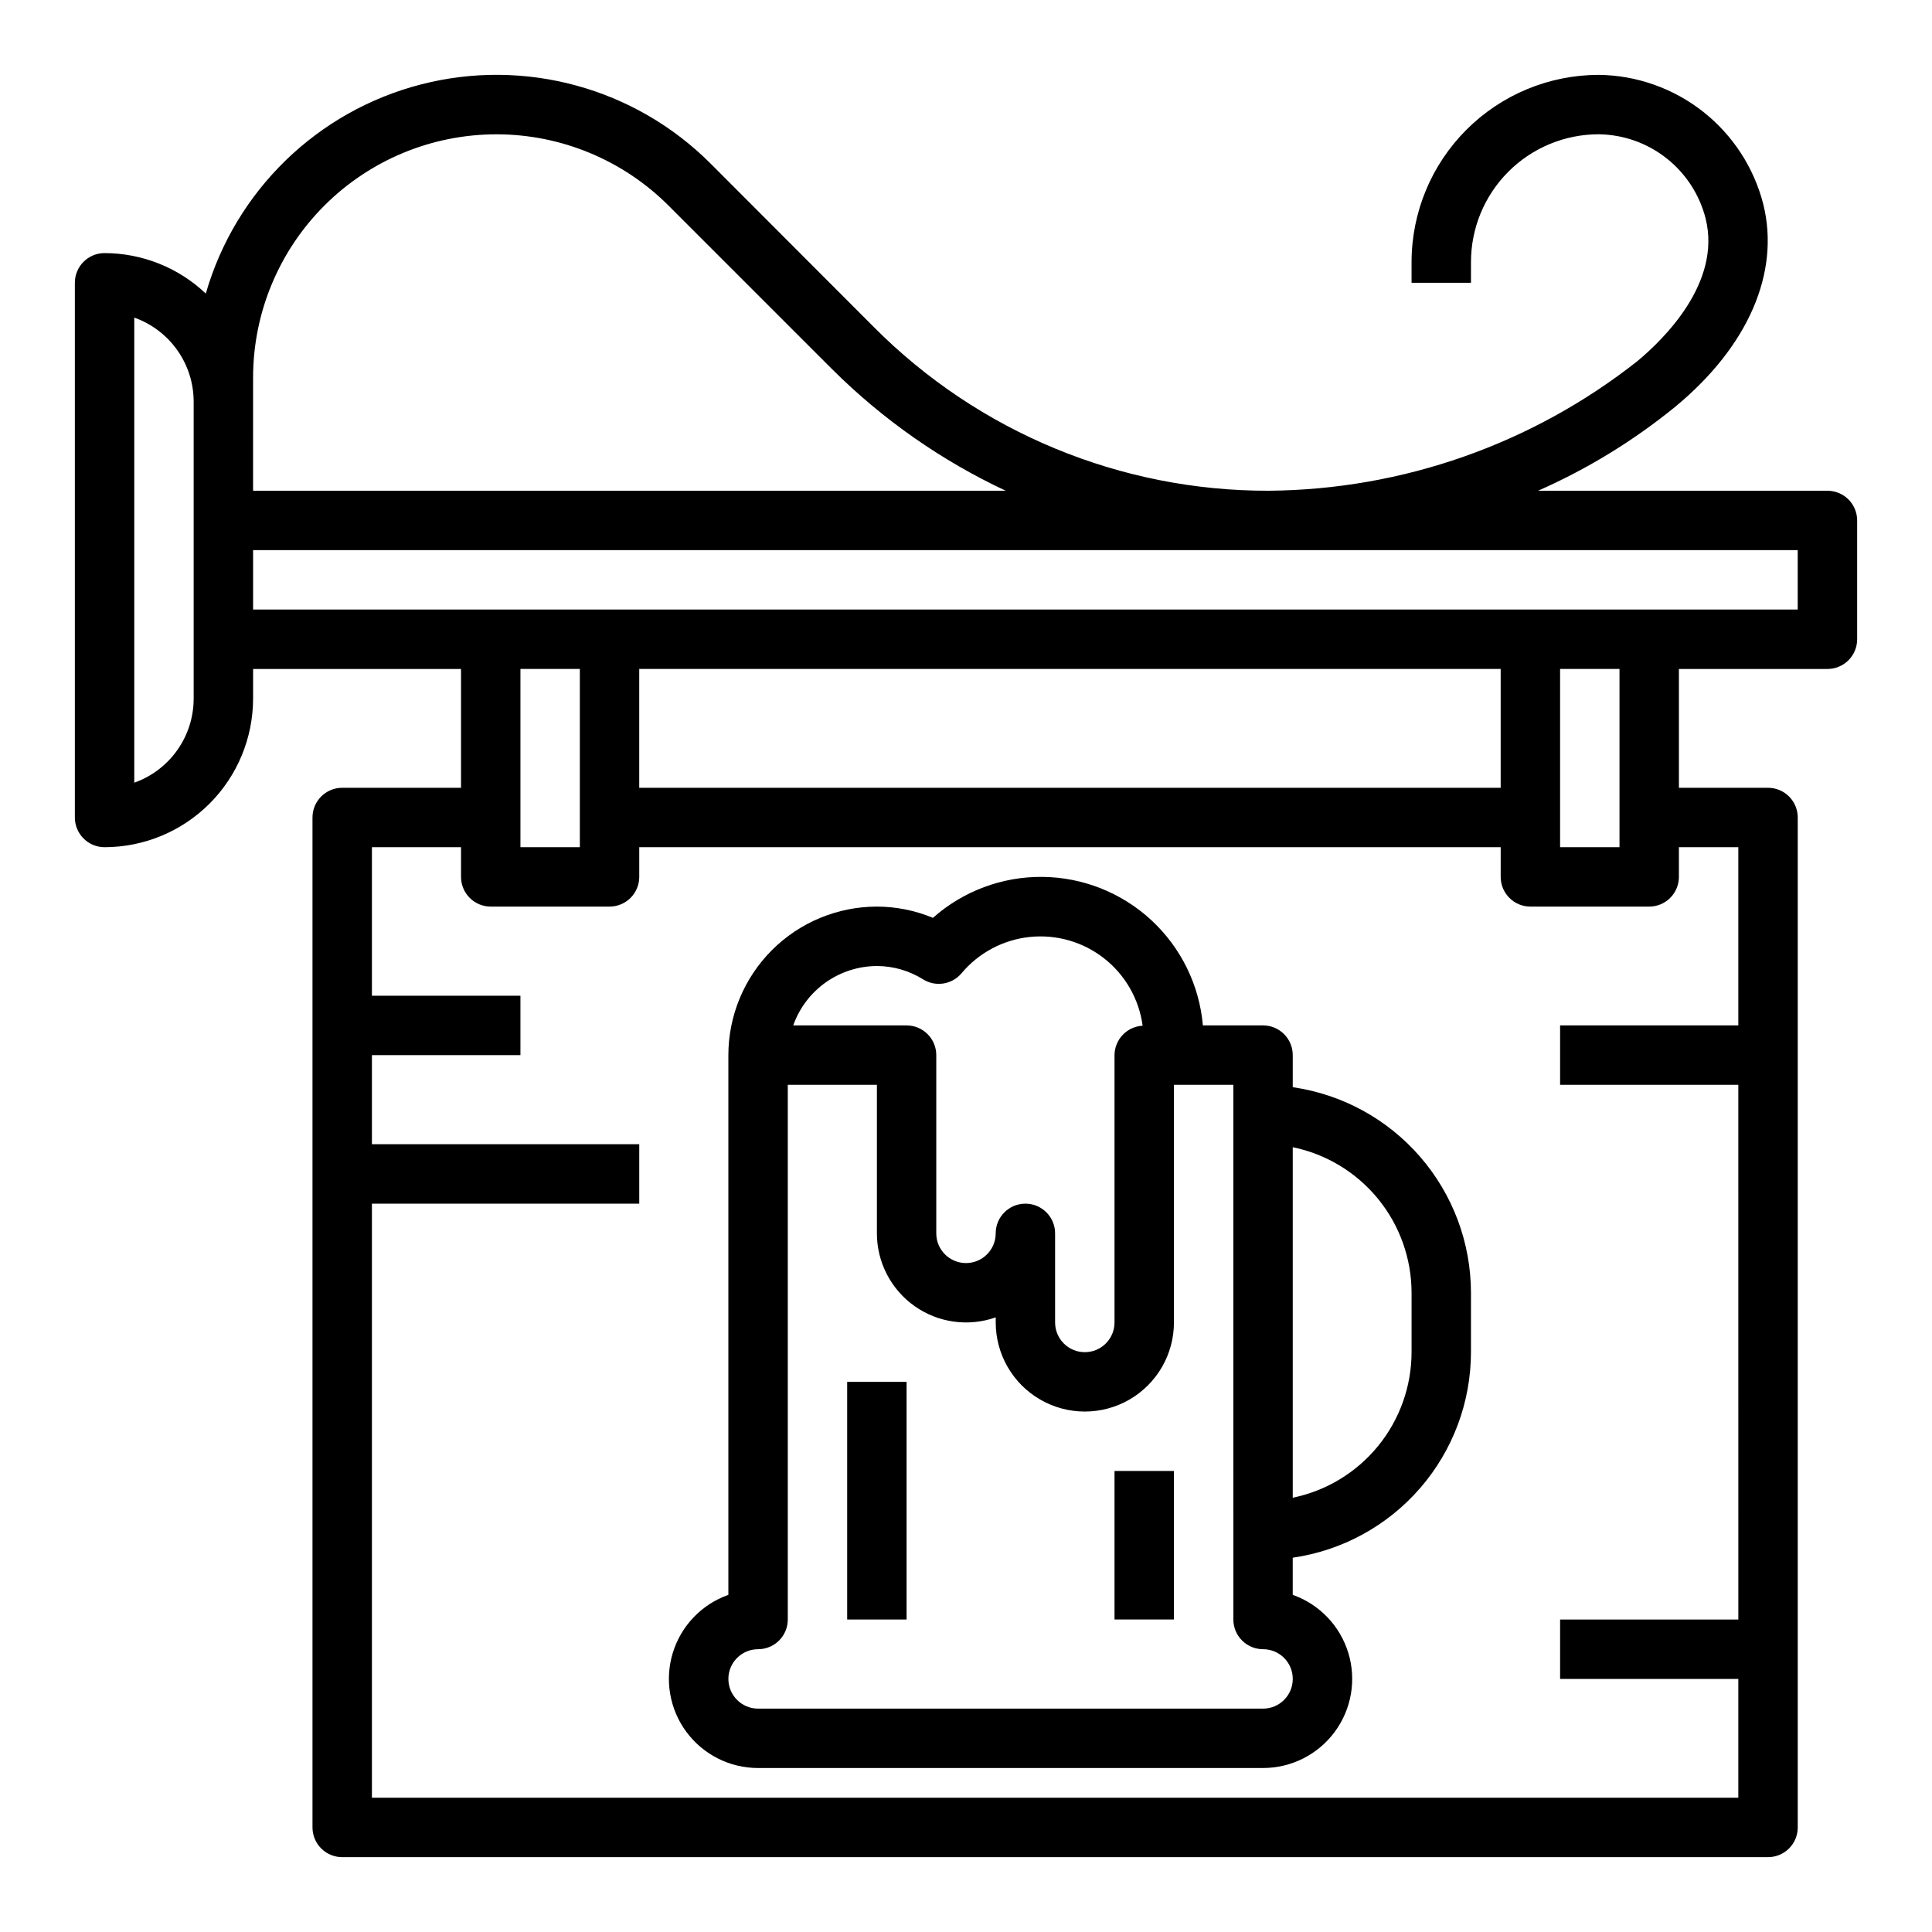<?xml version="1.0" encoding="UTF-8"?>
<!-- Uploaded to: ICON Repo, www.svgrepo.com, Generator: ICON Repo Mixer Tools -->
<svg fill="#000000" width="800px" height="800px" version="1.1" viewBox="144 144 512 512" xmlns="http://www.w3.org/2000/svg">
 <g>
  <path d="m628.29 274.05h-76.676c13.051-5.758 25.27-13.234 36.328-22.238 19.34-15.973 27.852-35.543 23.348-53.68h0.004c-2.481-9.723-8.102-18.352-15.988-24.555-7.887-6.199-17.602-9.621-27.633-9.738-13.148 0.016-25.754 5.242-35.055 14.543-9.297 9.297-14.527 21.902-14.539 35.051v5.512h15.742l0.004-5.512c0-8.977 3.566-17.586 9.914-23.934 6.348-6.348 14.957-9.914 23.934-9.914 6.527 0.082 12.844 2.316 17.969 6.356 5.125 4.043 8.773 9.664 10.371 15.992 4.242 17.066-11.234 32.078-18.105 37.785-27.828 21.953-62.168 34.031-97.613 34.332-39.289 0.109-76.992-15.504-104.7-43.359l-43.293-43.352c-20.062-20.074-49.238-28.051-76.723-20.969-27.48 7.078-49.176 28.156-57.039 55.426-7.25-6.867-16.848-10.703-26.828-10.723-4.348 0-7.875 3.523-7.875 7.871v141.7c0 2.09 0.832 4.09 2.309 5.566 1.477 1.477 3.477 2.309 5.566 2.309 10.434-0.016 20.438-4.164 27.816-11.543s11.531-17.383 11.543-27.82v-7.871h55.105v31.488h-31.488c-4.348 0-7.875 3.523-7.875 7.871v267.65c0 2.086 0.832 4.09 2.309 5.566 1.477 1.473 3.477 2.305 5.566 2.305h377.86c2.09 0 4.09-0.832 5.566-2.305 1.477-1.477 2.305-3.481 2.305-5.566v-267.65c0-2.086-0.828-4.09-2.305-5.566-1.477-1.473-3.477-2.305-5.566-2.305h-23.617v-31.488h39.363c2.086 0 4.09-0.828 5.566-2.305 1.473-1.477 2.305-3.481 2.305-5.566v-31.488c0-2.086-0.832-4.09-2.305-5.566-1.477-1.477-3.481-2.305-5.566-2.305zm-417.22-29.977c0.004-17.102 6.801-33.5 18.895-45.59 12.098-12.094 28.496-18.887 45.598-18.887s33.504 6.793 45.598 18.883l43.352 43.352v-0.004c13.359 13.316 28.926 24.215 46.004 32.223h-199.45zm-15.746 85.078c-0.004 4.883-1.52 9.645-4.34 13.633-2.816 3.988-6.801 7.004-11.402 8.641v-123.26c4.602 1.633 8.586 4.652 11.402 8.637 2.82 3.988 4.336 8.75 4.34 13.633zm102.34-7.871v47.23l-15.742 0.004v-47.234zm244.03 31.488h-228.29v-31.488h228.29zm62.977 15.742v47.23l-47.23 0.004v15.742h47.23l0.004 141.7h-47.234v15.742h47.23v31.488h-362.11v-157.44h70.848v-15.746h-70.848v-23.617h39.359v-15.742h-39.359v-39.359h23.617v7.871c0 2.086 0.828 4.09 2.305 5.566 1.477 1.477 3.477 2.305 5.566 2.305h31.488c2.086 0 4.09-0.828 5.566-2.305 1.477-1.477 2.305-3.481 2.305-5.566v-7.871h228.29v7.871c0 2.086 0.828 4.09 2.305 5.566 1.477 1.477 3.481 2.305 5.566 2.305h31.488c2.09 0 4.09-0.828 5.566-2.305 1.477-1.477 2.305-3.481 2.305-5.566v-7.871zm-31.488 0-15.742 0.004v-47.234h15.742zm47.23-62.977-409.34 0.004v-15.746h409.34z"/>
  <path d="m368.51 510.21h15.742v62.977h-15.742z"/>
  <path d="m439.36 533.82h15.742v39.359h-15.742z"/>
  <path d="m486.59 432.12v-8.504c0-2.086-0.828-4.09-2.305-5.566-1.477-1.477-3.481-2.305-5.566-2.305h-15.941c-0.93-10.664-5.793-20.598-13.645-27.875-7.852-7.273-18.125-11.367-28.828-11.484-10.703-0.117-21.066 3.754-29.074 10.855-4.707-1.961-9.75-2.973-14.848-2.984-10.434 0.012-20.441 4.164-27.82 11.543-7.375 7.379-11.527 17.383-11.539 27.816v143.04c-7.066 2.492-12.527 8.191-14.723 15.355-2.195 7.16-0.859 14.941 3.598 20.961 4.457 6.023 11.504 9.574 18.996 9.57h133.82c7.492 0.004 14.539-3.547 18.996-9.57 4.457-6.019 5.793-13.801 3.598-20.961-2.195-7.164-7.656-12.863-14.723-15.355v-9.848c13.105-1.891 25.09-8.438 33.762-18.441 8.676-10 13.457-22.793 13.473-36.031v-15.746c-0.016-13.238-4.797-26.031-13.473-36.031-8.672-10.004-20.656-16.551-33.762-18.441zm-110.21-32.117c4.352 0.008 8.613 1.246 12.297 3.566 3.309 2.027 7.602 1.344 10.113-1.617 4.555-5.449 11.055-8.91 18.117-9.648 7.066-0.738 14.141 1.305 19.723 5.695 5.582 4.391 9.234 10.785 10.18 17.824-4.152 0.223-7.418 3.637-7.453 7.793v70.848c0 4.348-3.523 7.875-7.871 7.875-4.348 0-7.875-3.527-7.875-7.875v-23.613c0-4.348-3.523-7.871-7.871-7.871-4.348 0-7.871 3.523-7.871 7.871s-3.523 7.871-7.871 7.871-7.875-3.523-7.875-7.871v-47.234c0-2.086-0.828-4.09-2.305-5.566-1.477-1.477-3.477-2.305-5.566-2.305h-30.039c1.621-4.59 4.621-8.562 8.59-11.383 3.969-2.816 8.711-4.34 13.578-4.359zm102.34 196.8h-133.82c-4.348 0-7.871-3.527-7.871-7.875 0-4.348 3.523-7.871 7.871-7.871 2.086 0 4.09-0.828 5.566-2.305 1.477-1.477 2.305-3.481 2.305-5.566v-141.7h23.617v39.359c0 7.668 3.719 14.855 9.98 19.285 6.258 4.426 14.277 5.539 21.508 2.984v1.344c0 8.438 4.5 16.234 11.809 20.453 7.305 4.219 16.309 4.219 23.613 0 7.309-4.219 11.809-12.016 11.809-20.453v-62.973h15.742l0.004 141.7c0 2.086 0.828 4.09 2.305 5.566 1.477 1.477 3.481 2.305 5.566 2.305 4.348 0 7.871 3.523 7.871 7.871 0 4.348-3.523 7.875-7.871 7.875zm39.359-94.465c-0.012 9.07-3.148 17.859-8.883 24.883-5.738 7.027-13.719 11.863-22.605 13.688v-92.887c8.887 1.824 16.867 6.66 22.605 13.688 5.734 7.023 8.871 15.812 8.883 24.883z"/>
 </g>
</svg>